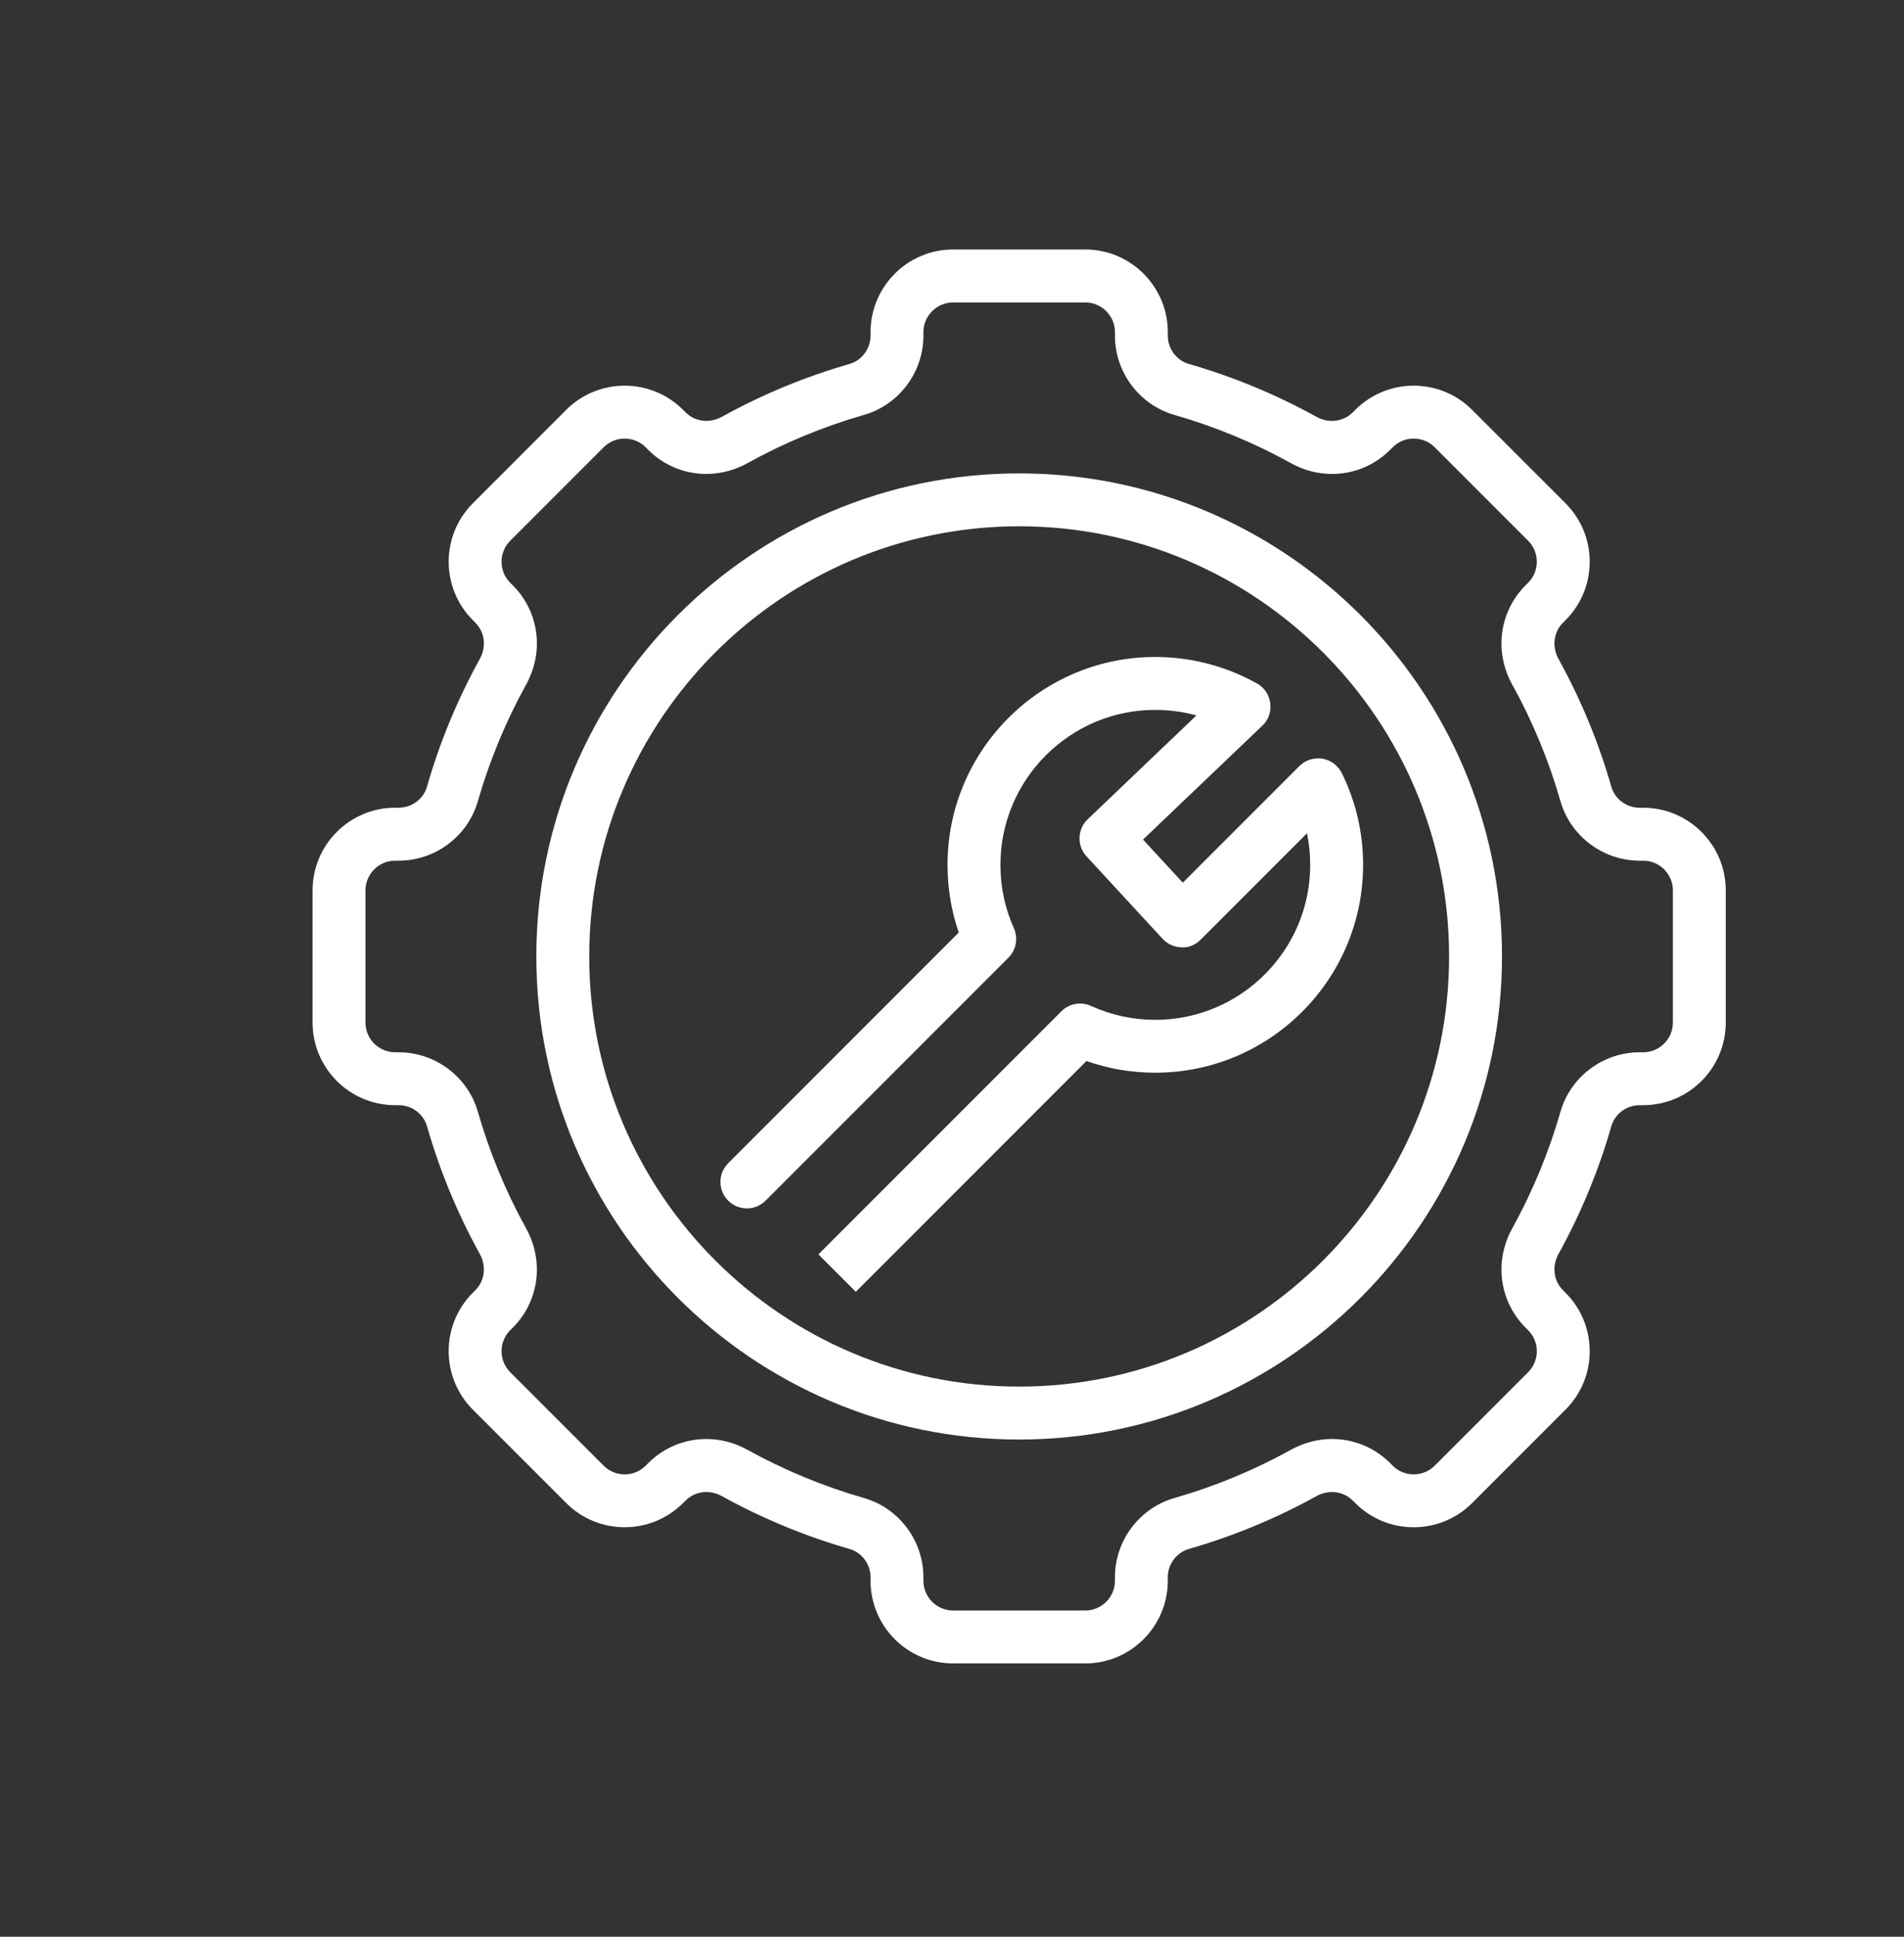 <svg width="60" height="61" viewBox="0 0 60 61" fill="none" xmlns="http://www.w3.org/2000/svg">
<rect x="0" y="0" width="60" height="61" fill="#333333" stroke="none"/>
<path d="M26.969 40.686L25.791 39.508L33.447 31.852C33.693 31.606 34.067 31.539 34.382 31.683C35.019 31.973 35.7 32.121 36.407 32.121C39.098 32.121 41.288 29.931 41.288 27.24C41.288 26.901 41.254 26.569 41.187 26.245L37.838 29.594C37.678 29.754 37.459 29.858 37.232 29.837C37.006 29.833 36.79 29.736 36.637 29.569L34.239 26.972C33.93 26.638 33.947 26.118 34.276 25.804L37.703 22.533C37.283 22.418 36.846 22.359 36.407 22.359C33.715 22.359 31.526 24.548 31.526 27.24C31.526 27.935 31.668 28.605 31.949 29.233C32.091 29.548 32.023 29.918 31.778 30.163L24.125 37.816C23.8 38.141 23.272 38.141 22.947 37.816C22.621 37.49 22.621 36.963 22.947 36.637L30.213 29.371C29.978 28.688 29.859 27.974 29.859 27.239C29.859 23.629 32.796 20.692 36.407 20.692C37.506 20.692 38.592 20.969 39.55 21.494C39.739 21.582 39.894 21.738 39.973 21.937C40.1 22.253 40.032 22.615 39.786 22.85L36.02 26.443L37.273 27.801L40.945 24.129C41.103 23.971 41.315 23.888 41.542 23.885C41.765 23.887 41.979 23.978 42.134 24.139C42.194 24.202 42.249 24.278 42.287 24.356C42.73 25.258 42.955 26.227 42.955 27.239C42.955 30.849 40.017 33.786 36.407 33.786C35.659 33.786 34.931 33.663 34.237 33.418L26.97 40.685L26.969 40.686Z" fill="white"/>
<path d="M32.117 45.34C23.727 45.34 16.901 38.515 16.901 30.125C16.901 21.735 23.727 14.91 32.117 14.91C40.506 14.91 47.332 21.735 47.332 30.125C47.332 38.515 40.506 45.34 32.117 45.34ZM32.117 16.576C24.645 16.576 18.568 22.654 18.568 30.125C18.568 37.595 24.646 43.673 32.117 43.673C39.587 43.673 45.665 37.595 45.665 30.125C45.665 22.654 39.587 16.576 32.117 16.576Z" fill="white"/>
<path d="M34.199 52.391H30.035C28.6 52.391 27.433 51.224 27.433 49.789V49.678C27.433 49.264 27.159 48.896 26.766 48.784C25.373 48.385 24.02 47.825 22.746 47.121C22.361 46.908 21.901 46.964 21.604 47.262L21.524 47.341C20.51 48.356 18.858 48.356 17.844 47.341L14.899 44.397C13.885 43.382 13.885 41.731 14.899 40.717L14.979 40.638C15.277 40.34 15.333 39.881 15.12 39.495C14.416 38.222 13.856 36.869 13.457 35.475C13.345 35.083 12.977 34.809 12.562 34.809H12.452C11.017 34.809 9.85 33.641 9.85 32.206V28.043C9.85 26.608 11.017 25.44 12.452 25.44H12.562C12.977 25.44 13.345 25.167 13.457 24.774C13.856 23.38 14.416 22.028 15.12 20.754C15.334 20.369 15.277 19.91 14.979 19.612L14.9 19.532C13.886 18.518 13.885 16.867 14.9 15.852L17.844 12.908C18.859 11.894 20.51 11.893 21.524 12.908L21.604 12.987C21.901 13.285 22.36 13.341 22.746 13.129C24.02 12.424 25.373 11.865 26.766 11.465C27.159 11.353 27.433 10.985 27.433 10.571V10.461C27.433 9.026 28.6 7.858 30.035 7.858H34.199C35.633 7.858 36.801 9.026 36.801 10.461V10.571C36.801 10.985 37.075 11.353 37.467 11.465C38.861 11.865 40.213 12.424 41.487 13.129C41.873 13.342 42.332 13.285 42.63 12.987L42.709 12.909C43.724 11.893 45.375 11.894 46.389 12.908L49.334 15.852C49.825 16.344 50.096 16.997 50.096 17.692C50.096 18.387 49.825 19.041 49.334 19.533L49.254 19.612C48.956 19.91 48.9 20.369 49.113 20.755C49.817 22.028 50.377 23.38 50.776 24.775C50.889 25.167 51.256 25.441 51.67 25.441H51.781C53.216 25.441 54.383 26.608 54.383 28.043V32.207C54.383 33.642 53.216 34.809 51.781 34.809H51.67C51.257 34.809 50.889 35.083 50.776 35.475C50.377 36.87 49.817 38.222 49.112 39.496C48.9 39.881 48.956 40.34 49.254 40.638L49.333 40.717C49.825 41.209 50.096 41.862 50.096 42.558C50.096 43.253 49.825 43.906 49.333 44.398L46.389 47.342C45.374 48.357 43.723 48.357 42.709 47.342L42.629 47.262C42.331 46.965 41.872 46.909 41.487 47.121C40.212 47.826 38.86 48.385 37.467 48.785C37.075 48.897 36.8 49.265 36.8 49.679V49.789C36.8 51.224 35.633 52.392 34.198 52.392L34.199 52.391ZM22.255 45.323C22.695 45.323 23.14 45.434 23.553 45.663C24.717 46.306 25.953 46.817 27.226 47.182C28.329 47.498 29.099 48.525 29.099 49.679V49.789C29.099 50.305 29.519 50.725 30.035 50.725H34.199C34.715 50.725 35.134 50.305 35.134 49.789V49.679C35.134 48.525 35.905 47.498 37.008 47.182C38.281 46.818 39.516 46.306 40.681 45.663C41.723 45.086 42.98 45.256 43.808 46.084L43.888 46.164C44.252 46.528 44.846 46.528 45.211 46.163L48.155 43.219C48.332 43.043 48.429 42.808 48.429 42.558C48.429 42.308 48.332 42.073 48.155 41.896L48.076 41.817C47.248 40.989 47.078 39.732 47.654 38.69C48.298 37.526 48.809 36.29 49.174 35.017C49.49 33.913 50.517 33.143 51.67 33.143H51.781C52.297 33.143 52.717 32.723 52.717 32.207V28.044C52.717 27.528 52.297 27.108 51.781 27.108H51.67C50.517 27.108 49.49 26.337 49.174 25.234C48.809 23.961 48.298 22.725 47.654 21.561C47.078 20.519 47.248 19.262 48.076 18.434L48.155 18.355C48.332 18.178 48.429 17.943 48.429 17.693C48.429 17.443 48.332 17.208 48.155 17.031L45.211 14.087C44.846 13.723 44.252 13.723 43.888 14.087L43.809 14.166C42.98 14.995 41.723 15.165 40.681 14.588C39.517 13.944 38.281 13.433 37.008 13.068C35.905 12.752 35.135 11.726 35.135 10.572V10.462C35.135 9.946 34.715 9.526 34.199 9.526H30.035C29.52 9.526 29.099 9.946 29.099 10.462V10.572C29.099 11.726 28.329 12.752 27.226 13.068C25.953 13.433 24.717 13.944 23.553 14.588C22.511 15.164 21.254 14.995 20.425 14.167L20.346 14.087C19.981 13.723 19.388 13.723 19.023 14.087L16.078 17.031C15.714 17.396 15.714 17.99 16.078 18.355L16.158 18.434C16.986 19.262 17.156 20.519 16.579 21.562C15.936 22.726 15.425 23.961 15.059 25.234C14.743 26.338 13.717 27.108 12.563 27.108H12.453C11.937 27.108 11.517 27.528 11.517 28.044V32.207C11.517 32.723 11.937 33.143 12.453 33.143H12.563C13.717 33.143 14.744 33.914 15.059 35.017C15.424 36.29 15.935 37.525 16.579 38.69C17.155 39.732 16.986 40.989 16.158 41.817L16.078 41.896C15.714 42.261 15.714 42.855 16.078 43.22L19.023 46.164C19.387 46.529 19.981 46.529 20.346 46.164L20.425 46.085C20.925 45.584 21.583 45.324 22.255 45.324L22.255 45.323Z" fill="white"/>
</svg>
